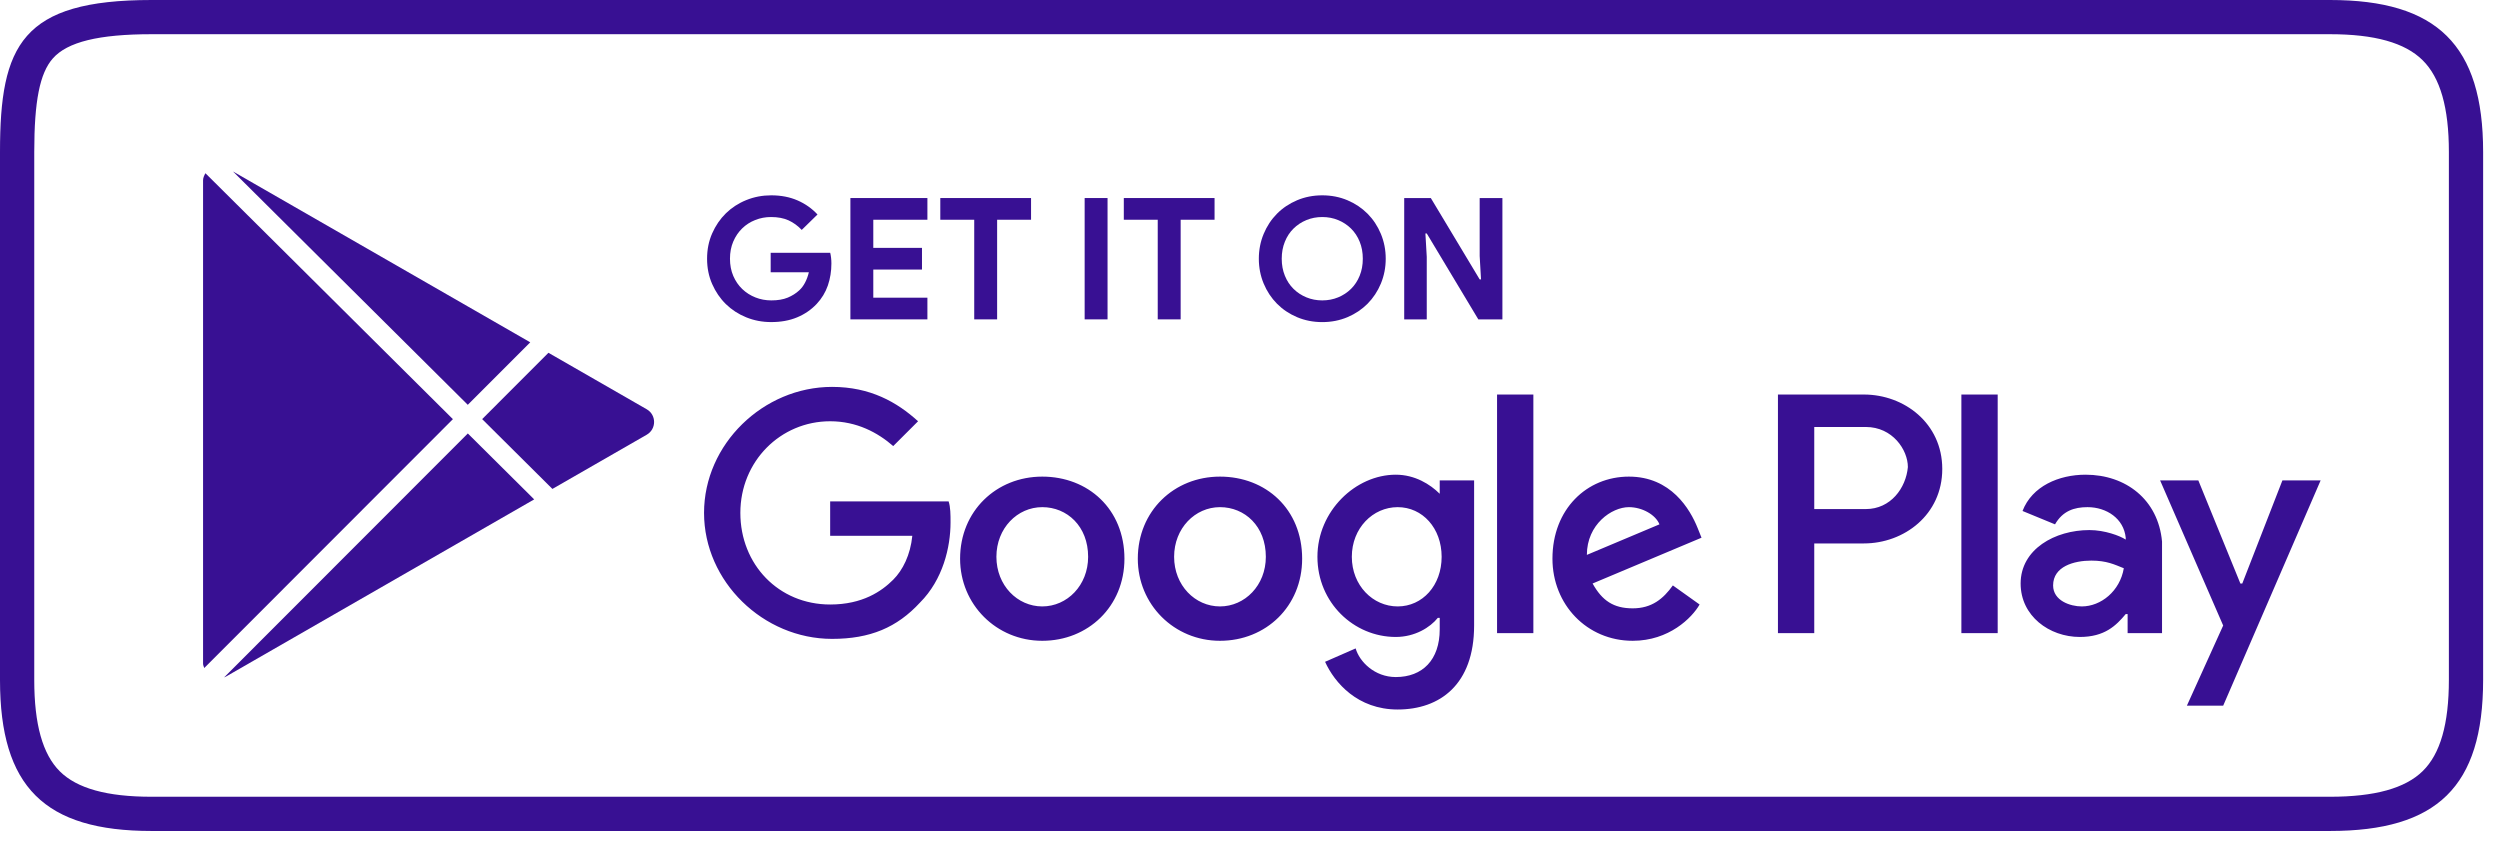 <?xml version="1.0" encoding="utf-8"?>
<svg xmlns="http://www.w3.org/2000/svg" fill="none" height="100%" overflow="visible" preserveAspectRatio="none" style="display: block;" viewBox="0 0 107 36" width="100%">
<g id="Group">
<path d="M99.722 1.464C101.634 1.464 102.931 1.828 103.687 2.576C104.444 3.323 104.812 4.608 104.812 6.502V29.098C104.812 30.987 104.445 32.265 103.692 33.003C102.938 33.742 101.639 34.101 99.723 34.101H6.484C4.58 34.101 3.296 33.745 2.56 33.013C1.824 32.28 1.466 31.002 1.466 29.104V6.502C1.466 4.33 1.703 3.134 2.26 2.502C2.882 1.794 4.227 1.464 6.491 1.464H99.722ZM99.722 0H6.491C0.926 0 0 1.925 0 6.502V29.104C0 33.678 1.906 35.566 6.484 35.566H99.723C104.304 35.566 106.278 33.676 106.278 29.098V6.502C106.278 1.925 104.304 0 99.722 0Z" fill="#381093" id="Vector"/>
<path d="M52.215 20.399C50.252 20.399 48.698 21.87 48.698 23.912C48.698 25.873 50.252 27.426 52.215 27.426C54.178 27.426 55.732 25.955 55.732 23.912C55.732 21.788 54.178 20.399 52.215 20.399ZM52.215 25.955C51.152 25.955 50.252 25.056 50.252 23.831C50.252 22.605 51.152 21.706 52.215 21.706C53.278 21.706 54.178 22.523 54.178 23.831C54.178 25.056 53.278 25.955 52.215 25.955ZM44.609 20.399C42.646 20.399 41.092 21.87 41.092 23.912C41.092 25.873 42.646 27.426 44.609 27.426C46.572 27.426 48.126 25.955 48.126 23.912C48.126 21.788 46.572 20.399 44.609 20.399ZM44.609 25.955C43.545 25.955 42.646 25.056 42.646 23.831C42.646 22.605 43.545 21.706 44.609 21.706C45.672 21.706 46.572 22.523 46.572 23.831C46.572 25.056 45.672 25.955 44.609 25.955ZM35.531 21.461V22.932H39.047C38.966 23.749 38.639 24.403 38.23 24.811C37.739 25.302 36.921 25.873 35.531 25.873C33.322 25.873 31.687 24.158 31.687 21.951C31.687 19.745 33.404 18.03 35.531 18.03C36.676 18.03 37.575 18.52 38.23 19.092L39.293 18.03C38.393 17.212 37.248 16.559 35.612 16.559C32.668 16.559 30.133 19.01 30.133 21.951C30.133 24.893 32.668 27.344 35.612 27.344C37.248 27.344 38.393 26.854 39.374 25.792C40.356 24.811 40.683 23.422 40.683 22.36C40.683 22.033 40.683 21.706 40.601 21.461H35.531V21.461ZM72.661 22.605C72.334 21.788 71.516 20.399 69.717 20.399C67.917 20.399 66.445 21.788 66.445 23.912C66.445 25.873 67.918 27.426 69.88 27.426C71.434 27.426 72.416 26.445 72.743 25.873L71.598 25.056C71.189 25.628 70.698 26.037 69.88 26.037C69.062 26.037 68.572 25.71 68.163 24.974L72.825 23.014L72.661 22.605ZM67.918 23.749C67.918 22.442 68.981 21.706 69.717 21.706C70.289 21.706 70.862 22.033 71.025 22.442L67.918 23.749ZM64.074 27.099H65.628V16.886H64.074V27.099ZM61.62 21.134C61.211 20.726 60.557 20.317 59.739 20.317C58.022 20.317 56.386 21.87 56.386 23.831C56.386 25.791 57.94 27.262 59.739 27.262C60.557 27.262 61.211 26.854 61.538 26.445H61.62V26.936C61.62 28.243 60.884 28.978 59.739 28.978C58.839 28.978 58.185 28.325 58.022 27.752L56.713 28.325C57.122 29.223 58.103 30.367 59.821 30.367C61.62 30.367 63.092 29.305 63.092 26.772V20.562H61.62V21.134ZM59.821 25.955C58.758 25.955 57.858 25.056 57.858 23.831C57.858 22.605 58.758 21.706 59.821 21.706C60.884 21.706 61.702 22.605 61.702 23.831C61.702 25.056 60.884 25.955 59.821 25.955ZM79.776 16.886H76.096V27.099H77.65V23.259H79.776C81.494 23.259 83.129 22.033 83.129 20.072C83.129 18.111 81.494 16.886 79.776 16.886ZM79.858 21.788H77.65V18.275H79.858C81.003 18.275 81.657 19.255 81.657 19.99C81.576 20.889 80.921 21.788 79.858 21.788ZM89.263 20.317C88.118 20.317 86.973 20.808 86.564 21.87L87.955 22.442C88.282 21.87 88.773 21.706 89.345 21.706C90.163 21.706 90.899 22.197 90.981 23.014V23.095C90.735 22.932 90.081 22.687 89.427 22.687C87.955 22.687 86.483 23.504 86.483 24.975C86.483 26.364 87.709 27.262 89.018 27.262C90.081 27.262 90.572 26.772 90.981 26.282H91.062V27.099H92.535V23.177C92.371 21.38 90.981 20.317 89.263 20.317ZM89.1 25.955C88.609 25.955 87.873 25.71 87.873 25.056C87.873 24.239 88.773 23.994 89.509 23.994C90.163 23.994 90.49 24.158 90.899 24.321C90.735 25.301 89.918 25.955 89.1 25.955ZM97.687 20.562L95.97 24.974H95.888L94.089 20.562H92.453L95.152 26.772L93.598 30.204H95.152L99.323 20.562H97.687ZM83.947 27.099H85.501V16.886H83.947V27.099Z" fill="#381093" id="Vector_2"/>
<path d="M32.985 10.819H35.533C35.548 10.877 35.56 10.947 35.57 11.03C35.579 11.112 35.584 11.194 35.584 11.276C35.584 11.61 35.533 11.924 35.432 12.219C35.33 12.514 35.17 12.777 34.953 13.009C34.72 13.256 34.442 13.447 34.118 13.582C33.794 13.718 33.423 13.785 33.007 13.785C32.63 13.785 32.274 13.718 31.94 13.582C31.606 13.447 31.316 13.258 31.069 13.017C30.822 12.775 30.626 12.488 30.481 12.157C30.335 11.826 30.263 11.465 30.263 11.073C30.263 10.681 30.335 10.32 30.481 9.989C30.626 9.658 30.822 9.371 31.069 9.129C31.316 8.888 31.606 8.699 31.94 8.564C32.274 8.428 32.63 8.36 33.007 8.36C33.428 8.36 33.804 8.433 34.136 8.578C34.467 8.723 34.752 8.924 34.989 9.18L34.314 9.84C34.144 9.661 33.956 9.525 33.748 9.43C33.539 9.336 33.29 9.289 33 9.289C32.763 9.289 32.538 9.331 32.325 9.416C32.111 9.5 31.925 9.62 31.766 9.775C31.606 9.93 31.479 10.117 31.384 10.337C31.29 10.557 31.243 10.802 31.243 11.073C31.243 11.344 31.29 11.589 31.384 11.809C31.479 12.029 31.607 12.216 31.769 12.371C31.931 12.526 32.119 12.646 32.332 12.73C32.545 12.815 32.772 12.857 33.014 12.857C33.29 12.857 33.524 12.817 33.715 12.738C33.906 12.658 34.069 12.555 34.205 12.429C34.302 12.342 34.385 12.232 34.455 12.099C34.525 11.966 34.58 11.818 34.619 11.653H32.985V10.819V10.819Z" fill="#381093" id="Vector_3"/>
<path d="M37.377 9.405V10.609H39.461V11.537H37.377V12.741H39.693V13.669H36.397V8.476H39.693V9.405H37.377Z" fill="#381093" id="Vector_4"/>
<path d="M41.697 13.669V9.405H40.245V8.476H44.129V9.405H42.677V13.669H41.697Z" fill="#381093" id="Vector_5"/>
<path d="M47.403 8.476H46.423V13.669H47.403V8.476Z" fill="#381093" id="Vector_6"/>
<path d="M49.551 13.669V9.405H48.099V8.476H51.983V9.405H50.532V13.669H49.551Z" fill="#381093" id="Vector_7"/>
<path d="M56.593 13.786C56.206 13.786 55.847 13.715 55.515 13.575C55.184 13.435 54.897 13.243 54.655 12.999C54.413 12.754 54.223 12.467 54.085 12.136C53.947 11.804 53.878 11.45 53.878 11.073C53.878 10.696 53.947 10.342 54.085 10.011C54.223 9.679 54.413 9.392 54.655 9.147C54.897 8.903 55.184 8.711 55.515 8.571C55.847 8.431 56.206 8.36 56.593 8.36C56.98 8.36 57.34 8.431 57.672 8.571C58.003 8.711 58.289 8.903 58.532 9.147C58.774 9.392 58.964 9.679 59.102 10.011C59.239 10.342 59.309 10.696 59.309 11.073C59.309 11.45 59.239 11.804 59.102 12.136C58.964 12.467 58.774 12.754 58.532 12.999C58.289 13.243 58.003 13.435 57.672 13.575C57.34 13.715 56.98 13.786 56.593 13.786ZM56.593 12.857C56.835 12.857 57.062 12.814 57.272 12.727C57.483 12.64 57.666 12.519 57.824 12.364C57.981 12.209 58.105 12.022 58.194 11.802C58.284 11.582 58.328 11.339 58.328 11.073C58.328 10.807 58.284 10.564 58.194 10.344C58.105 10.124 57.981 9.937 57.824 9.782C57.666 9.627 57.483 9.506 57.272 9.419C57.062 9.332 56.835 9.289 56.593 9.289C56.351 9.289 56.125 9.332 55.915 9.419C55.704 9.506 55.52 9.627 55.363 9.782C55.205 9.937 55.082 10.124 54.993 10.344C54.903 10.564 54.858 10.807 54.858 11.073C54.858 11.339 54.903 11.582 54.993 11.802C55.082 12.022 55.205 12.209 55.363 12.364C55.52 12.519 55.704 12.64 55.915 12.727C56.125 12.814 56.351 12.857 56.593 12.857Z" fill="#381093" id="Vector_8"/>
<path d="M60.1 8.476H61.239L63.33 11.958H63.388L63.33 10.957V8.476H64.303V13.669H63.272L61.065 9.992H61.007L61.065 10.993V13.669H60.1V8.476Z" fill="#381093" id="Vector_9"/>
<path clip-rule="evenodd" d="M22.694 14.651L9.972 7.339L20.021 17.326L22.694 14.651Z" fill="#381093" fill-rule="evenodd" id="Vector_10"/>
<path clip-rule="evenodd" d="M8.792 7.414C8.744 7.502 8.691 7.604 8.691 7.716V28.407C8.691 28.472 8.725 28.533 8.742 28.591L19.384 17.94L8.792 7.414Z" fill="#381093" fill-rule="evenodd" id="Vector_11"/>
<path clip-rule="evenodd" d="M20.023 18.552L9.59 28.994C9.62 28.982 9.651 28.969 9.68 28.952L22.863 21.374L20.023 18.552Z" fill="#381093" fill-rule="evenodd" id="Vector_12"/>
<path clip-rule="evenodd" d="M27.68 17.517L23.473 15.099L20.637 17.938L23.643 20.926L27.68 18.606C28.1 18.364 28.1 17.759 27.68 17.517Z" fill="#381093" fill-rule="evenodd" id="Vector_13"/>
</g>
</svg>